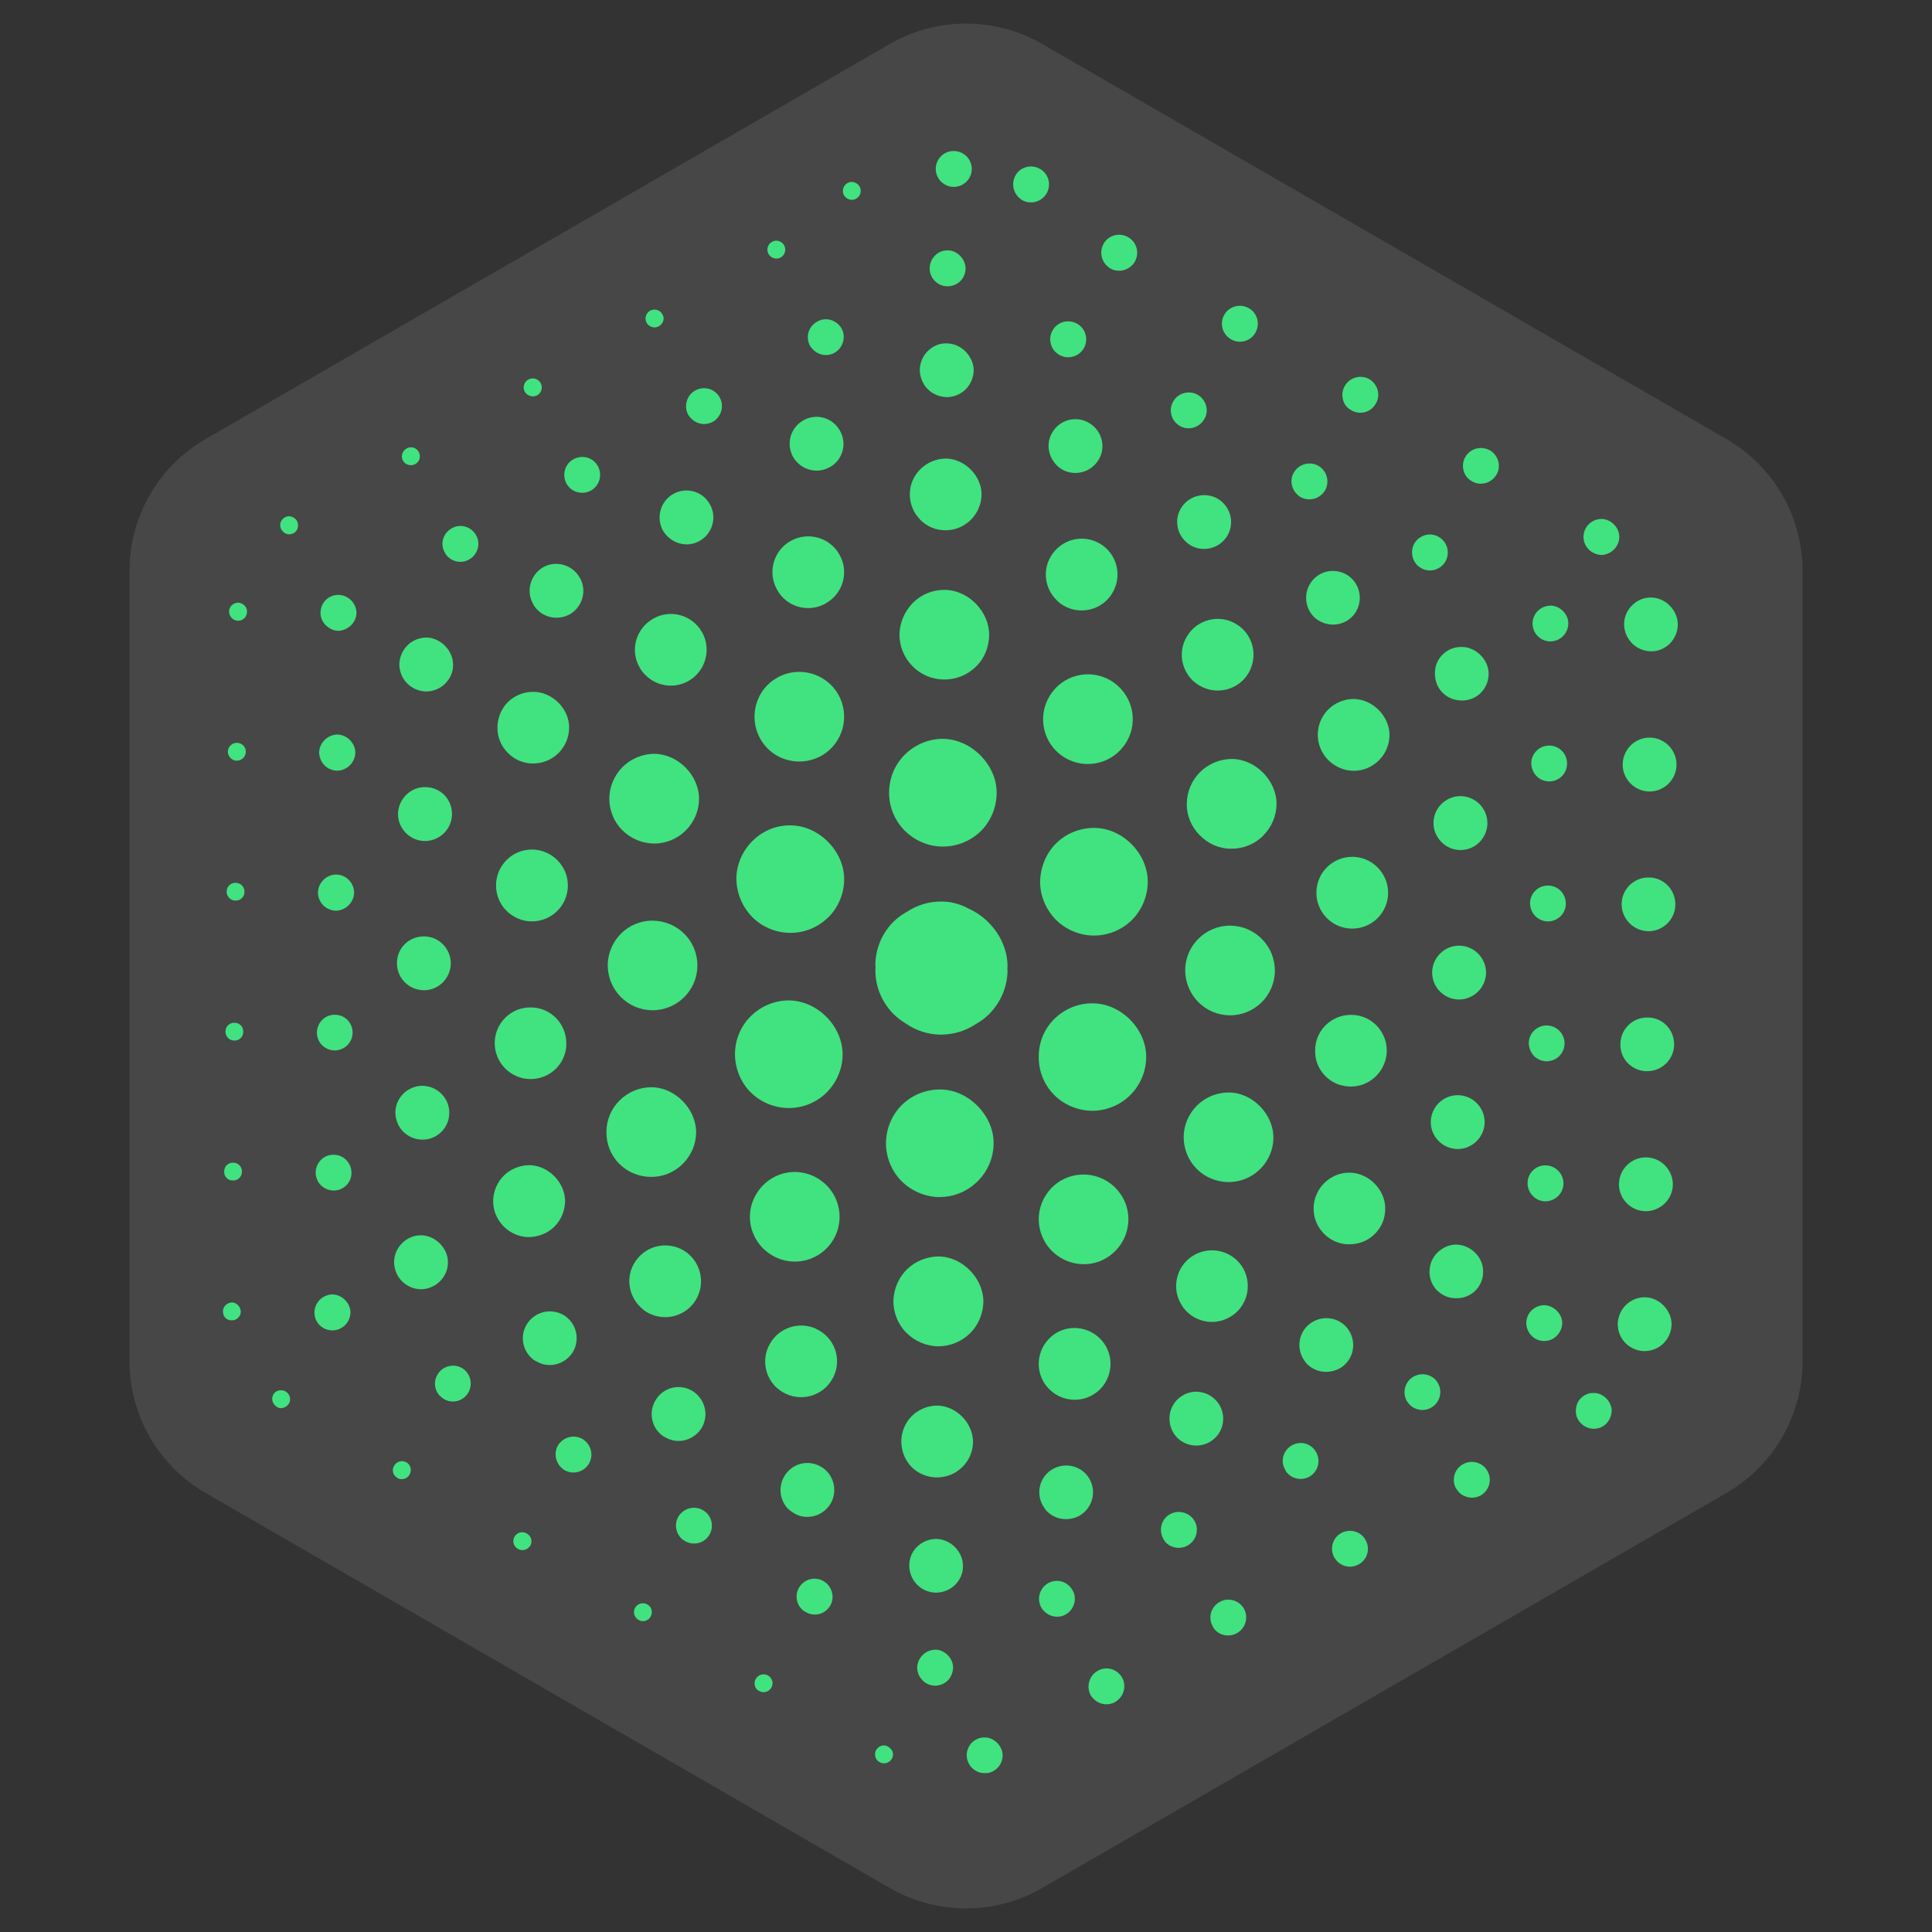 <svg width="38" height="38" viewBox="0 0 38 38" fill="none" xmlns="http://www.w3.org/2000/svg">
<rect x="0" y="0" width="38" height="38" fill="#333333" stroke="none"/>
<path d="M17.5 0.866C18.428 0.33 19.572 0.33 20.5 0.866L33.955 8.634C34.883 9.17 35.455 10.16 35.455 11.232V26.768C35.455 27.84 34.883 28.83 33.955 29.366L20.5 37.134C19.572 37.67 18.428 37.67 17.5 37.134L4.046 29.366C3.117 28.83 2.546 27.84 2.546 26.768V11.232C2.546 10.16 3.117 9.17 4.046 8.634L17.5 0.866Z" fill="white" fill-opacity="0.1"/>
<path d="M32.718 26.423C32.817 26.326 32.876 26.188 32.878 26.05C32.881 25.774 32.635 25.517 32.353 25.516C32.215 25.514 32.076 25.572 31.978 25.669C31.879 25.766 31.823 25.9 31.818 26.041C31.82 26.183 31.873 26.317 31.97 26.416C32.067 26.514 32.204 26.573 32.343 26.575C32.485 26.573 32.62 26.52 32.718 26.423Z" fill="#41E280"/>
<path d="M32.098 12.652C32.195 12.75 32.328 12.807 32.469 12.811C32.608 12.813 32.743 12.758 32.841 12.661C32.94 12.564 32.999 12.427 33.001 12.287C33.002 12.005 32.755 11.752 32.475 11.753C32.333 11.749 32.202 11.806 32.101 11.907C31.999 12.007 31.946 12.137 31.944 12.275C31.944 12.414 32.001 12.552 32.098 12.65V12.652Z" fill="#41E280"/>
<path d="M32.952 17.794C32.955 17.496 32.72 17.258 32.427 17.259C32.135 17.256 31.897 17.492 31.895 17.782C31.895 17.926 31.952 18.058 32.049 18.156C32.146 18.255 32.272 18.311 32.421 18.316C32.711 18.317 32.949 18.084 32.952 17.794Z" fill="#41E280"/>
<path d="M31.995 23.664C32.089 23.76 32.223 23.822 32.367 23.823C32.661 23.823 32.9 23.588 32.903 23.298C32.904 23.009 32.667 22.766 32.377 22.764C32.086 22.761 31.849 22.995 31.842 23.289C31.842 23.435 31.901 23.569 31.995 23.664Z" fill="#41E280"/>
<path d="M32.068 15.408C32.162 15.504 32.295 15.566 32.441 15.568C32.734 15.568 32.972 15.334 32.975 15.042C32.978 14.751 32.74 14.51 32.45 14.508C32.159 14.505 31.922 14.739 31.916 15.033C31.915 15.179 31.971 15.309 32.068 15.408Z" fill="#41E280"/>
<path d="M32.02 20.913C32.114 21.008 32.248 21.07 32.396 21.069C32.686 21.07 32.925 20.838 32.928 20.547C32.931 20.249 32.697 20.011 32.403 20.013C32.111 20.01 31.874 20.243 31.871 20.535C31.867 20.683 31.926 20.819 32.02 20.914V20.913Z" fill="#41E280"/>
<path d="M24.133 6.612C24.155 6.635 24.18 6.653 24.206 6.671C24.376 6.77 24.59 6.718 24.69 6.548C24.789 6.378 24.734 6.16 24.567 6.064C24.398 5.964 24.179 6.021 24.083 6.187C23.998 6.328 24.026 6.503 24.133 6.612Z" fill="#41E280"/>
<path d="M21.834 5.278C22.002 5.375 22.22 5.317 22.319 5.149C22.416 4.982 22.363 4.768 22.193 4.667C22.023 4.567 21.804 4.623 21.709 4.79C21.628 4.935 21.652 5.106 21.763 5.22C21.784 5.243 21.81 5.261 21.834 5.278Z" fill="#41E280"/>
<path d="M20.101 3.934C20.268 4.031 20.487 3.973 20.585 3.805C20.682 3.638 20.629 3.424 20.459 3.324C20.289 3.224 20.071 3.28 19.975 3.447C19.895 3.591 19.919 3.762 20.03 3.876C20.051 3.899 20.077 3.917 20.101 3.934Z" fill="#41E280"/>
<path d="M26.502 8.014C26.523 8.035 26.549 8.053 26.578 8.069C26.748 8.169 26.959 8.113 27.058 7.943C27.161 7.777 27.102 7.562 26.935 7.458C26.768 7.363 26.551 7.419 26.451 7.589C26.37 7.726 26.393 7.905 26.501 8.014H26.502Z" fill="#41E280"/>
<path d="M29.304 8.859C29.139 8.764 28.923 8.815 28.823 8.985C28.741 9.123 28.765 9.301 28.875 9.41C28.896 9.432 28.922 9.451 28.951 9.465C29.113 9.565 29.331 9.507 29.432 9.339C29.532 9.177 29.474 8.958 29.306 8.858L29.304 8.859Z" fill="#41E280"/>
<path d="M31.249 10.808C31.314 10.873 31.401 10.911 31.498 10.916C31.589 10.913 31.675 10.876 31.745 10.808C31.81 10.743 31.848 10.656 31.85 10.562C31.854 10.377 31.681 10.208 31.501 10.207C31.414 10.207 31.319 10.242 31.253 10.307C31.183 10.375 31.147 10.462 31.145 10.556C31.145 10.652 31.18 10.738 31.249 10.808Z" fill="#41E280"/>
<path d="M8.651 25.204C8.75 25.107 8.81 24.977 8.81 24.831C8.816 24.552 8.56 24.298 8.285 24.297C8.147 24.295 8.012 24.349 7.91 24.45C7.809 24.552 7.752 24.684 7.751 24.823C7.754 24.965 7.807 25.1 7.904 25.198C8.001 25.297 8.138 25.356 8.276 25.358C8.414 25.358 8.552 25.302 8.651 25.204Z" fill="#41E280"/>
<path d="M13.079 28.267C13.328 28.419 13.651 28.331 13.803 28.082C13.95 27.828 13.865 27.51 13.616 27.356C13.36 27.206 13.04 27.29 12.892 27.543C12.766 27.752 12.804 28.018 12.967 28.183C12.999 28.217 13.035 28.246 13.079 28.267Z" fill="#41E280"/>
<path d="M10.546 26.774C10.797 26.926 11.12 26.836 11.27 26.589C11.418 26.335 11.331 26.012 11.085 25.865C10.832 25.718 10.504 25.803 10.357 26.055C10.231 26.264 10.273 26.527 10.434 26.691C10.466 26.724 10.502 26.753 10.545 26.776L10.546 26.774Z" fill="#41E280"/>
<path d="M15.5 29.676C15.534 29.709 15.573 29.735 15.613 29.761C15.861 29.913 16.186 29.825 16.337 29.574C16.484 29.322 16.399 28.994 16.15 28.85C15.895 28.698 15.573 28.784 15.426 29.037C15.302 29.246 15.338 29.512 15.5 29.676Z" fill="#41E280"/>
<path d="M18.036 31.166C18.136 31.269 18.269 31.324 18.409 31.325C18.547 31.325 18.685 31.269 18.781 31.177C18.884 31.075 18.943 30.944 18.94 30.803C18.946 30.524 18.697 30.271 18.415 30.269C18.277 30.269 18.142 30.321 18.039 30.422C17.935 30.524 17.884 30.653 17.884 30.791C17.885 30.932 17.938 31.067 18.036 31.166Z" fill="#41E280"/>
<path d="M20.59 29.723C20.755 29.891 21.016 29.929 21.232 29.812C21.484 29.665 21.573 29.347 21.431 29.092C21.288 28.837 20.965 28.75 20.71 28.893C20.453 29.035 20.367 29.359 20.511 29.612C20.537 29.653 20.558 29.69 20.59 29.723Z" fill="#41E280"/>
<path d="M26.349 26.915C26.604 26.771 26.69 26.449 26.547 26.194C26.405 25.939 26.083 25.852 25.826 25.995C25.57 26.138 25.483 26.461 25.626 26.716C25.652 26.757 25.673 26.794 25.705 26.825C25.87 26.994 26.131 27.032 26.347 26.915H26.349Z" fill="#41E280"/>
<path d="M23.07 28.164C23.089 28.203 23.118 28.24 23.149 28.273C23.315 28.442 23.579 28.484 23.791 28.363C24.046 28.22 24.133 27.898 23.99 27.642C23.843 27.39 23.521 27.296 23.269 27.443C23.014 27.586 22.928 27.909 23.07 28.164Z" fill="#41E280"/>
<path d="M28.268 25.382C28.365 25.481 28.5 25.537 28.641 25.534C28.782 25.538 28.917 25.485 29.016 25.388C29.115 25.291 29.174 25.154 29.171 25.013C29.177 24.734 28.936 24.488 28.646 24.479C28.508 24.479 28.377 24.535 28.274 24.636C28.171 24.736 28.119 24.866 28.117 25.004C28.113 25.145 28.166 25.28 28.266 25.384L28.268 25.382Z" fill="#41E280"/>
<path d="M28.32 19.5C28.414 19.595 28.547 19.658 28.693 19.659C28.983 19.661 29.226 19.424 29.229 19.134C29.23 18.844 28.994 18.603 28.704 18.6C28.412 18.597 28.174 18.832 28.168 19.125C28.168 19.269 28.227 19.406 28.32 19.5Z" fill="#41E280"/>
<path d="M28.294 22.441C28.388 22.536 28.518 22.596 28.666 22.6C28.956 22.602 29.198 22.365 29.201 22.075C29.204 21.784 28.966 21.542 28.676 21.541C28.385 21.538 28.147 21.771 28.141 22.066C28.141 22.212 28.197 22.342 28.294 22.441Z" fill="#41E280"/>
<path d="M29.255 16.193C29.258 15.903 29.024 15.665 28.73 15.658C28.435 15.658 28.197 15.894 28.195 16.184C28.194 16.329 28.255 16.464 28.349 16.56C28.443 16.656 28.576 16.718 28.722 16.719C29.012 16.722 29.25 16.489 29.256 16.194L29.255 16.193Z" fill="#41E280"/>
<path d="M29.121 13.632C29.223 13.532 29.279 13.398 29.28 13.253C29.28 12.973 29.027 12.725 28.755 12.725C28.614 12.72 28.479 12.773 28.376 12.873C28.273 12.973 28.221 13.104 28.223 13.247C28.223 13.385 28.271 13.523 28.373 13.624C28.475 13.726 28.607 13.776 28.745 13.778C28.887 13.782 29.026 13.726 29.121 13.632Z" fill="#41E280"/>
<path d="M23.413 10.724C23.666 10.872 23.994 10.787 24.142 10.535C24.289 10.283 24.204 9.962 23.955 9.811C23.703 9.664 23.375 9.747 23.226 10C23.102 10.21 23.141 10.471 23.308 10.639C23.342 10.673 23.373 10.699 23.413 10.724Z" fill="#41E280"/>
<path d="M20.777 9.146C20.806 9.175 20.842 9.205 20.882 9.23C21.134 9.378 21.462 9.293 21.61 9.04C21.761 8.791 21.672 8.466 21.421 8.319C21.172 8.169 20.844 8.252 20.697 8.506C20.572 8.715 20.613 8.976 20.779 9.146H20.777Z" fill="#41E280"/>
<path d="M25.841 12.131C25.87 12.16 25.906 12.19 25.949 12.212C26.202 12.359 26.526 12.278 26.673 12.027C26.82 11.773 26.736 11.453 26.488 11.303C26.234 11.155 25.911 11.236 25.764 11.488C25.639 11.697 25.676 11.963 25.841 12.131Z" fill="#41E280"/>
<path d="M18.617 7.812C18.756 7.812 18.894 7.756 18.992 7.659C19.091 7.561 19.147 7.428 19.152 7.285C19.147 7.003 18.906 6.757 18.622 6.754C18.479 6.749 18.349 6.806 18.25 6.903C18.151 7 18.092 7.138 18.091 7.276C18.094 7.417 18.147 7.552 18.244 7.651C18.341 7.75 18.475 7.806 18.616 7.81L18.617 7.812Z" fill="#41E280"/>
<path d="M13.125 10.545C13.29 10.714 13.551 10.761 13.762 10.638C14.017 10.494 14.107 10.169 13.961 9.917C13.819 9.661 13.5 9.573 13.243 9.715C12.988 9.858 12.899 10.184 13.041 10.439C13.063 10.476 13.091 10.512 13.123 10.545H13.125Z" fill="#41E280"/>
<path d="M11.205 12.084C11.457 11.939 11.551 11.615 11.404 11.363C11.259 11.108 10.938 11.014 10.683 11.157C10.431 11.304 10.341 11.629 10.487 11.881C10.505 11.92 10.533 11.958 10.566 11.99C10.731 12.159 10.989 12.201 11.205 12.083V12.084Z" fill="#41E280"/>
<path d="M16.32 9.19C16.577 9.047 16.667 8.721 16.519 8.469C16.377 8.214 16.058 8.123 15.803 8.266C15.543 8.413 15.457 8.735 15.6 8.99C15.624 9.031 15.653 9.067 15.682 9.096C15.847 9.264 16.108 9.31 16.319 9.188L16.32 9.19Z" fill="#41E280"/>
<path d="M8.754 13.447C8.855 13.35 8.914 13.213 8.911 13.078C8.917 12.799 8.665 12.543 8.389 12.54C8.251 12.54 8.113 12.594 8.014 12.693C7.915 12.792 7.859 12.924 7.854 13.065C7.856 13.207 7.909 13.341 8.008 13.441C8.106 13.541 8.238 13.596 8.381 13.601C8.522 13.599 8.657 13.544 8.756 13.447H8.754Z" fill="#41E280"/>
<path d="M8.364 15.481C8.074 15.479 7.836 15.713 7.828 16.006C7.828 16.151 7.883 16.282 7.981 16.382C8.08 16.482 8.209 16.54 8.355 16.542C8.649 16.542 8.887 16.306 8.89 16.017C8.894 15.719 8.66 15.481 8.365 15.482L8.364 15.481Z" fill="#41E280"/>
<path d="M8.342 18.418C8.044 18.415 7.806 18.648 7.808 18.943C7.806 19.088 7.862 19.219 7.959 19.317C8.057 19.416 8.183 19.472 8.333 19.477C8.623 19.48 8.861 19.246 8.867 18.952C8.867 18.657 8.632 18.419 8.342 18.418Z" fill="#41E280"/>
<path d="M8.837 21.89C8.839 21.6 8.605 21.362 8.312 21.356C8.018 21.356 7.779 21.591 7.776 21.881C7.779 22.03 7.836 22.162 7.928 22.256C8.021 22.35 8.156 22.414 8.301 22.415C8.596 22.421 8.837 22.183 8.837 21.89Z" fill="#41E280"/>
<path d="M10.904 24.127C11.036 23.996 11.11 23.816 11.115 23.631C11.115 23.257 10.787 22.923 10.414 22.917C10.228 22.919 10.046 22.99 9.914 23.119C9.782 23.248 9.702 23.429 9.7 23.619C9.697 23.808 9.773 23.986 9.902 24.118C10.031 24.25 10.212 24.332 10.401 24.332C10.587 24.33 10.769 24.259 10.904 24.127Z" fill="#41E280"/>
<path d="M12.724 25.81C13.061 26.005 13.494 25.897 13.692 25.558C13.888 25.221 13.776 24.793 13.444 24.593C13.107 24.397 12.674 24.505 12.475 24.845C12.308 25.124 12.364 25.472 12.58 25.692C12.624 25.736 12.669 25.777 12.724 25.81Z" fill="#41E280"/>
<path d="M16.364 27.135C16.567 26.798 16.451 26.365 16.115 26.17C15.783 25.971 15.346 26.083 15.15 26.419C14.98 26.701 15.035 27.05 15.25 27.27C15.294 27.314 15.344 27.35 15.399 27.384C15.734 27.58 16.168 27.47 16.363 27.135H16.364Z" fill="#41E280"/>
<path d="M17.928 28.852C18.057 28.984 18.239 29.058 18.428 29.059C18.616 29.059 18.79 28.99 18.927 28.856C19.064 28.723 19.137 28.542 19.138 28.361C19.138 27.988 18.81 27.654 18.437 27.646C18.255 27.645 18.07 27.719 17.938 27.848C17.805 27.977 17.731 28.16 17.727 28.345C17.728 28.537 17.796 28.716 17.928 28.852Z" fill="#41E280"/>
<path d="M21.486 27.439C21.824 27.25 21.941 26.818 21.753 26.48C21.556 26.14 21.129 26.02 20.789 26.209C20.449 26.407 20.329 26.835 20.524 27.178C20.551 27.229 20.592 27.276 20.634 27.32C20.855 27.543 21.199 27.601 21.488 27.44L21.486 27.439Z" fill="#41E280"/>
<path d="M23.226 25.641C23.255 25.701 23.295 25.748 23.337 25.792C23.553 26.01 23.9 26.072 24.186 25.907C24.524 25.719 24.641 25.288 24.453 24.948C24.26 24.612 23.832 24.493 23.492 24.682C23.152 24.872 23.032 25.306 23.225 25.641H23.226Z" fill="#41E280"/>
<path d="M26.534 24.473C26.723 24.475 26.901 24.408 27.037 24.274C27.174 24.141 27.248 23.96 27.245 23.775C27.253 23.402 26.915 23.065 26.547 23.065C26.362 23.06 26.18 23.138 26.048 23.268C25.916 23.399 25.838 23.576 25.837 23.765C25.835 23.953 25.907 24.129 26.039 24.264C26.171 24.399 26.345 24.473 26.535 24.475L26.534 24.473Z" fill="#41E280"/>
<path d="M27.276 20.671C27.279 20.28 26.966 19.961 26.578 19.961C26.185 19.958 25.867 20.271 25.867 20.659C25.861 20.852 25.937 21.031 26.066 21.163C26.195 21.295 26.368 21.369 26.566 21.371C26.95 21.375 27.268 21.061 27.276 20.673V20.671Z" fill="#41E280"/>
<path d="M26.605 16.853C26.213 16.848 25.895 17.162 25.892 17.554C25.89 17.75 25.968 17.924 26.093 18.053C26.219 18.182 26.394 18.263 26.59 18.264C26.981 18.269 27.3 17.955 27.303 17.563C27.303 17.175 26.99 16.856 26.605 16.853Z" fill="#41E280"/>
<path d="M27.119 14.957C27.252 14.828 27.329 14.643 27.33 14.463C27.333 14.091 27.003 13.754 26.629 13.748C26.447 13.746 26.262 13.82 26.13 13.95C25.998 14.079 25.921 14.256 25.919 14.446C25.918 14.636 25.992 14.813 26.121 14.945C26.25 15.077 26.43 15.158 26.62 15.161C26.808 15.162 26.983 15.091 27.119 14.957Z" fill="#41E280"/>
<path d="M23.445 13.371C23.488 13.415 23.54 13.452 23.593 13.485C23.93 13.681 24.362 13.572 24.558 13.236C24.754 12.899 24.645 12.467 24.309 12.271C23.977 12.072 23.54 12.184 23.344 12.52C23.174 12.802 23.23 13.151 23.445 13.37V13.371Z" fill="#41E280"/>
<path d="M20.916 11.91C21.253 12.105 21.685 11.996 21.881 11.661C22.08 11.321 21.969 10.891 21.635 10.693C21.297 10.494 20.867 10.606 20.667 10.946C20.502 11.224 20.553 11.57 20.772 11.793C20.814 11.837 20.861 11.878 20.916 11.91Z" fill="#41E280"/>
<path d="M18.095 10.219C18.228 10.354 18.401 10.429 18.591 10.43C18.781 10.432 18.958 10.357 19.09 10.229C19.223 10.1 19.304 9.917 19.306 9.729C19.309 9.359 18.975 9.025 18.608 9.019C18.423 9.02 18.241 9.092 18.105 9.225C17.97 9.359 17.896 9.532 17.895 9.72C17.895 9.91 17.967 10.087 18.098 10.219H18.095Z" fill="#41E280"/>
<path d="M16.243 11.866C16.583 11.676 16.706 11.245 16.51 10.907C16.32 10.567 15.889 10.451 15.551 10.64C15.212 10.829 15.091 11.264 15.285 11.6C15.317 11.655 15.352 11.707 15.396 11.751C15.611 11.971 15.96 12.031 16.244 11.867L16.243 11.866Z" fill="#41E280"/>
<path d="M13.808 12.435C13.615 12.092 13.183 11.975 12.849 12.168C12.509 12.358 12.386 12.789 12.579 13.124C12.607 13.182 12.647 13.23 12.691 13.274C12.909 13.497 13.254 13.555 13.542 13.394C13.878 13.201 13.999 12.773 13.809 12.435H13.808Z" fill="#41E280"/>
<path d="M10.983 14.815C11.115 14.684 11.193 14.501 11.194 14.318C11.202 13.945 10.863 13.608 10.496 13.608C10.311 13.604 10.126 13.676 9.992 13.807C9.859 13.937 9.787 14.117 9.784 14.306C9.781 14.496 9.854 14.671 9.986 14.806C10.118 14.941 10.293 15.017 10.482 15.017C10.671 15.018 10.85 14.944 10.982 14.815H10.983Z" fill="#41E280"/>
<path d="M11.169 17.419C11.172 17.035 10.859 16.716 10.471 16.709C10.078 16.706 9.76 17.018 9.756 17.411C9.756 17.607 9.832 17.783 9.959 17.911C10.087 18.038 10.263 18.123 10.456 18.122C10.849 18.125 11.166 17.812 11.17 17.419H11.169Z" fill="#41E280"/>
<path d="M11.139 20.527C11.142 20.134 10.829 19.815 10.441 19.815C10.052 19.808 9.733 20.122 9.73 20.514C9.73 20.709 9.808 20.885 9.934 21.013C10.06 21.14 10.234 21.222 10.43 21.224C10.822 21.228 11.14 20.914 11.14 20.526L11.139 20.527Z" fill="#41E280"/>
<path d="M13.425 22.896C13.593 22.731 13.69 22.508 13.692 22.274C13.692 21.807 13.276 21.388 12.818 21.385C12.585 21.383 12.359 21.474 12.191 21.64C12.022 21.805 11.93 22.027 11.927 22.259C11.925 22.499 12.013 22.72 12.176 22.886C12.338 23.051 12.563 23.147 12.801 23.148C13.035 23.151 13.256 23.062 13.425 22.896Z" fill="#41E280"/>
<path d="M15.003 24.549C15.058 24.603 15.119 24.652 15.187 24.691C15.601 24.939 16.145 24.802 16.392 24.379C16.639 23.963 16.498 23.418 16.079 23.175C15.661 22.925 15.122 23.064 14.874 23.488C14.663 23.838 14.73 24.271 15.003 24.549Z" fill="#41E280"/>
<path d="M17.829 26.214C17.994 26.382 18.216 26.475 18.451 26.481C18.686 26.479 18.909 26.391 19.078 26.226C19.246 26.06 19.336 25.836 19.342 25.607C19.345 25.142 18.927 24.717 18.463 24.713C18.234 24.714 18.005 24.804 17.839 24.966C17.674 25.128 17.578 25.352 17.572 25.588C17.572 25.825 17.662 26.047 17.827 26.215L17.829 26.214Z" fill="#41E280"/>
<path d="M20.543 24.412C20.583 24.482 20.633 24.547 20.684 24.599C20.958 24.877 21.393 24.954 21.747 24.751C22.167 24.511 22.321 23.972 22.081 23.552C21.841 23.124 21.301 22.978 20.879 23.213C20.455 23.456 20.305 23.993 20.545 24.412H20.543Z" fill="#41E280"/>
<path d="M24.782 22.998C24.951 22.832 25.046 22.608 25.046 22.378C25.049 21.914 24.632 21.489 24.172 21.488C23.94 21.486 23.714 21.577 23.548 21.739C23.383 21.902 23.284 22.122 23.281 22.362C23.281 22.599 23.372 22.82 23.533 22.985C23.694 23.151 23.919 23.247 24.159 23.25C24.391 23.251 24.614 23.163 24.781 22.998H24.782Z" fill="#41E280"/>
<path d="M23.567 19.707C23.724 19.868 23.946 19.968 24.186 19.97C24.673 19.974 25.072 19.581 25.075 19.096C25.078 18.61 24.691 18.214 24.201 18.206C23.714 18.202 23.315 18.595 23.311 19.081C23.311 19.323 23.409 19.547 23.567 19.707Z" fill="#41E280"/>
<path d="M24.841 16.44C25.009 16.274 25.105 16.051 25.108 15.818C25.113 15.353 24.692 14.931 24.234 14.928C24.002 14.927 23.776 15.018 23.607 15.183C23.439 15.349 23.346 15.57 23.343 15.803C23.337 16.038 23.43 16.258 23.595 16.426C23.76 16.595 23.98 16.695 24.217 16.693C24.449 16.695 24.672 16.607 24.841 16.442V16.44Z" fill="#41E280"/>
<path d="M20.767 14.763C20.82 14.818 20.882 14.866 20.95 14.906C21.372 15.153 21.911 15.012 22.158 14.59C22.406 14.174 22.265 13.635 21.846 13.385C21.424 13.137 20.883 13.279 20.64 13.698C20.431 14.048 20.496 14.488 20.767 14.763Z" fill="#41E280"/>
<path d="M17.945 13.101C18.11 13.27 18.33 13.362 18.564 13.365C18.804 13.367 19.025 13.279 19.195 13.113C19.365 12.948 19.453 12.723 19.455 12.491C19.459 12.027 19.045 11.605 18.581 11.602C18.349 11.599 18.122 11.691 17.959 11.854C17.795 12.016 17.698 12.241 17.691 12.476C17.691 12.713 17.781 12.934 17.948 13.103L17.945 13.101Z" fill="#41E280"/>
<path d="M14.952 14.529C14.992 14.599 15.039 14.661 15.092 14.716C15.365 14.995 15.8 15.063 16.159 14.863C16.579 14.623 16.728 14.088 16.489 13.661C16.25 13.241 15.709 13.087 15.286 13.33C14.863 13.566 14.717 14.106 14.952 14.529Z" fill="#41E280"/>
<path d="M12.236 16.325C12.402 16.493 12.623 16.586 12.859 16.592C13.091 16.593 13.314 16.505 13.482 16.34C13.651 16.174 13.748 15.95 13.749 15.717C13.752 15.253 13.34 14.833 12.875 14.827C12.643 14.825 12.412 14.921 12.248 15.083C12.085 15.246 11.987 15.47 11.984 15.702C11.984 15.935 12.071 16.158 12.236 16.326V16.325Z" fill="#41E280"/>
<path d="M12.208 19.607C12.366 19.768 12.586 19.868 12.827 19.871C13.318 19.871 13.712 19.483 13.717 18.997C13.721 18.51 13.333 18.115 12.842 18.108C12.355 18.103 11.961 18.492 11.953 18.982C11.953 19.225 12.05 19.448 12.21 19.609L12.208 19.607Z" fill="#41E280"/>
<path d="M14.76 21.479C14.954 21.676 15.226 21.791 15.508 21.794C15.784 21.796 16.057 21.687 16.255 21.492C16.452 21.298 16.572 21.023 16.573 20.747C16.578 20.189 16.084 19.686 15.523 19.677C15.247 19.674 14.974 19.785 14.772 19.982C14.57 20.18 14.459 20.448 14.456 20.724C14.455 21.007 14.564 21.28 14.758 21.479H14.76Z" fill="#41E280"/>
<path d="M18.473 23.544C18.757 23.547 19.025 23.434 19.224 23.239C19.423 23.045 19.54 22.778 19.543 22.494C19.552 21.946 19.051 21.43 18.496 21.429C18.212 21.426 17.939 21.537 17.741 21.731C17.544 21.925 17.429 22.197 17.426 22.48C17.424 22.757 17.534 23.03 17.728 23.227C17.922 23.424 18.194 23.54 18.473 23.546V23.544Z" fill="#41E280"/>
<path d="M22.225 21.545C22.427 21.347 22.541 21.076 22.544 20.8C22.553 20.245 22.052 19.736 21.496 19.735C21.217 19.729 20.944 19.84 20.742 20.037C20.54 20.234 20.429 20.501 20.431 20.782C20.425 21.061 20.536 21.334 20.73 21.532C20.924 21.729 21.196 21.844 21.478 21.848C21.754 21.849 22.027 21.74 22.225 21.545Z" fill="#41E280"/>
<path d="M20.763 18.085C20.957 18.282 21.229 18.398 21.505 18.401C21.789 18.404 22.062 18.293 22.259 18.099C22.457 17.905 22.572 17.633 22.575 17.349C22.58 16.797 22.087 16.288 21.528 16.284C21.244 16.282 20.971 16.392 20.774 16.586C20.576 16.78 20.466 17.055 20.458 17.334C20.455 17.61 20.566 17.883 20.763 18.085Z" fill="#41E280"/>
<path d="M19.287 16.352C19.489 16.153 19.6 15.88 19.603 15.602C19.608 15.044 19.108 14.541 18.553 14.532C18.277 14.529 18.003 14.64 17.802 14.838C17.6 15.035 17.489 15.302 17.487 15.586C17.484 15.862 17.595 16.135 17.789 16.332C17.984 16.53 18.258 16.65 18.535 16.651C18.818 16.654 19.091 16.543 19.289 16.349L19.287 16.352Z" fill="#41E280"/>
<path d="M16.289 18.046C16.486 17.852 16.602 17.58 16.603 17.304C16.612 16.748 16.108 16.235 15.551 16.234C15.272 16.228 15.002 16.341 14.805 16.536C14.607 16.73 14.484 17.002 14.484 17.281C14.486 17.56 14.597 17.833 14.791 18.032C14.985 18.231 15.257 18.345 15.533 18.348C15.812 18.354 16.085 18.243 16.287 18.046H16.289Z" fill="#41E280"/>
<path d="M17.218 18.991C17.218 19.005 17.221 19.019 17.221 19.031C17.221 19.041 17.218 19.052 17.218 19.063C17.211 19.393 17.34 19.706 17.57 19.941C17.646 20.017 17.73 20.079 17.818 20.133C18.02 20.272 18.255 20.348 18.502 20.35C18.753 20.35 18.989 20.278 19.193 20.143C19.281 20.092 19.367 20.032 19.443 19.958C19.678 19.727 19.815 19.413 19.817 19.087C19.817 19.075 19.814 19.063 19.812 19.052C19.812 19.038 19.817 19.026 19.817 19.014C19.821 18.528 19.495 18.072 19.056 17.873C18.894 17.786 18.715 17.733 18.528 17.732C18.282 17.727 18.038 17.8 17.831 17.938C17.743 17.988 17.658 18.047 17.584 18.119C17.349 18.349 17.217 18.66 17.217 18.99L17.218 18.991Z" fill="#41E280"/>
<path d="M6.534 26.168C6.628 26.168 6.719 26.13 6.786 26.065C6.852 26 6.889 25.913 6.893 25.815C6.892 25.629 6.729 25.464 6.537 25.459C6.446 25.462 6.358 25.499 6.292 25.563C6.223 25.631 6.186 25.718 6.185 25.813C6.183 25.907 6.22 25.995 6.283 26.061C6.347 26.126 6.434 26.164 6.534 26.168Z" fill="#41E280"/>
<path d="M13.47 30.309C13.64 30.409 13.854 30.356 13.954 30.186C14.053 30.016 13.994 29.8 13.829 29.705C13.659 29.605 13.448 29.662 13.344 29.828C13.262 29.966 13.287 30.143 13.399 30.257C13.417 30.275 13.441 30.294 13.47 30.309Z" fill="#41E280"/>
<path d="M16.329 31.583C16.425 31.418 16.368 31.199 16.198 31.099C16.033 31.003 15.818 31.055 15.717 31.225C15.634 31.365 15.66 31.541 15.769 31.65C15.79 31.673 15.816 31.691 15.845 31.705C16.01 31.808 16.229 31.752 16.329 31.582V31.583Z" fill="#41E280"/>
<path d="M11.102 28.915C11.267 29.011 11.483 28.958 11.583 28.789C11.683 28.619 11.625 28.408 11.46 28.305C11.29 28.205 11.075 28.265 10.973 28.431C10.895 28.572 10.92 28.742 11.03 28.856C11.052 28.877 11.073 28.9 11.102 28.915Z" fill="#41E280"/>
<path d="M8.657 27.458C8.679 27.481 8.704 27.499 8.73 27.517C8.9 27.618 9.114 27.558 9.21 27.392C9.308 27.221 9.254 27.011 9.087 26.907C8.92 26.812 8.703 26.868 8.606 27.035C8.521 27.174 8.545 27.346 8.656 27.46L8.657 27.458Z" fill="#41E280"/>
<path d="M18.142 33.048C18.207 33.115 18.297 33.154 18.391 33.156C18.482 33.153 18.573 33.121 18.639 33.056C18.704 32.99 18.742 32.896 18.746 32.805C18.751 32.62 18.579 32.444 18.394 32.447C18.303 32.45 18.215 32.485 18.147 32.553C18.078 32.621 18.044 32.705 18.039 32.796C18.042 32.893 18.077 32.981 18.142 33.046V33.048Z" fill="#41E280"/>
<path d="M22.88 30.266C22.894 30.295 22.912 30.321 22.933 30.342C23.041 30.451 23.219 30.478 23.358 30.399C23.53 30.302 23.591 30.085 23.497 29.917C23.398 29.748 23.179 29.689 23.012 29.782C22.841 29.879 22.785 30.093 22.88 30.264V30.266Z" fill="#41E280"/>
<path d="M20.96 31.755C21.131 31.658 21.192 31.441 21.095 31.277C20.998 31.105 20.785 31.042 20.614 31.139C20.447 31.239 20.386 31.448 20.482 31.62C20.497 31.649 20.518 31.672 20.54 31.693C20.647 31.802 20.822 31.834 20.96 31.755Z" fill="#41E280"/>
<path d="M28.15 27.686C28.321 27.59 28.377 27.376 28.285 27.208C28.188 27.036 27.974 26.98 27.804 27.076C27.635 27.168 27.576 27.387 27.669 27.554C27.687 27.58 27.704 27.605 27.726 27.628C27.834 27.738 28.009 27.768 28.151 27.686H28.15Z" fill="#41E280"/>
<path d="M25.277 28.909C25.288 28.935 25.306 28.961 25.328 28.982C25.44 29.096 25.61 29.122 25.756 29.044C25.924 28.944 25.983 28.733 25.887 28.563C25.792 28.392 25.581 28.331 25.41 28.428C25.238 28.525 25.177 28.742 25.279 28.909H25.277Z" fill="#41E280"/>
<path d="M30.124 26.273C30.189 26.338 30.274 26.376 30.37 26.376C30.466 26.376 30.552 26.341 30.617 26.276C30.683 26.211 30.724 26.121 30.728 26.03C30.73 25.848 30.567 25.677 30.376 25.671C30.282 25.671 30.191 25.709 30.124 25.774C30.058 25.839 30.021 25.925 30.02 26.027C30.023 26.12 30.059 26.206 30.123 26.271L30.124 26.273Z" fill="#41E280"/>
<path d="M30.798 17.773C30.798 17.577 30.645 17.419 30.449 17.418C30.253 17.416 30.095 17.571 30.094 17.767C30.097 17.865 30.133 17.952 30.197 18.018C30.258 18.081 30.349 18.122 30.443 18.123C30.639 18.123 30.796 17.97 30.798 17.774V17.773Z" fill="#41E280"/>
<path d="M30.424 20.169C30.229 20.169 30.071 20.322 30.069 20.518C30.072 20.616 30.109 20.703 30.172 20.77C30.233 20.832 30.323 20.873 30.418 20.874C30.614 20.874 30.77 20.721 30.773 20.525C30.773 20.33 30.62 20.172 30.424 20.17V20.169Z" fill="#41E280"/>
<path d="M30.822 15.019C30.824 14.824 30.669 14.666 30.473 14.664C30.277 14.664 30.12 14.818 30.118 15.013C30.121 15.112 30.158 15.198 30.221 15.265C30.282 15.328 30.373 15.368 30.467 15.37C30.663 15.371 30.821 15.217 30.822 15.021V15.019Z" fill="#41E280"/>
<path d="M30.4 22.921C30.204 22.919 30.046 23.074 30.045 23.27C30.045 23.371 30.084 23.455 30.148 23.522C30.212 23.588 30.297 23.628 30.397 23.629C30.59 23.626 30.748 23.472 30.752 23.28C30.752 23.085 30.596 22.924 30.4 22.921Z" fill="#41E280"/>
<path d="M30.246 12.512C30.311 12.578 30.398 12.616 30.499 12.616C30.59 12.613 30.677 12.578 30.742 12.512C30.807 12.447 30.845 12.361 30.847 12.267C30.851 12.082 30.686 11.913 30.498 11.912C30.404 11.912 30.313 11.951 30.25 12.012C30.185 12.077 30.144 12.166 30.143 12.261C30.143 12.355 30.177 12.443 30.246 12.512Z" fill="#41E280"/>
<path d="M27.948 11.171C28.11 11.271 28.329 11.214 28.429 11.045C28.525 10.879 28.472 10.664 28.303 10.563C28.136 10.46 27.922 10.521 27.819 10.686C27.739 10.831 27.766 11.005 27.874 11.116C27.895 11.137 27.921 11.157 27.95 11.171H27.948Z" fill="#41E280"/>
<path d="M23.128 8.317C23.15 8.34 23.176 8.358 23.201 8.376C23.371 8.475 23.585 8.416 23.686 8.246C23.786 8.083 23.728 7.866 23.559 7.766C23.394 7.671 23.176 7.725 23.078 7.892C22.993 8.033 23.021 8.208 23.128 8.317Z" fill="#41E280"/>
<path d="M25.504 9.715C25.525 9.736 25.546 9.759 25.575 9.774C25.74 9.87 25.956 9.817 26.059 9.651C26.159 9.481 26.102 9.263 25.933 9.163C25.768 9.067 25.549 9.123 25.449 9.293C25.367 9.431 25.394 9.604 25.504 9.715Z" fill="#41E280"/>
<path d="M20.756 6.92C20.778 6.941 20.803 6.959 20.829 6.977C20.999 7.078 21.216 7.021 21.317 6.851C21.412 6.686 21.36 6.47 21.191 6.37C21.02 6.272 20.806 6.323 20.706 6.493C20.621 6.634 20.649 6.81 20.756 6.92Z" fill="#41E280"/>
<path d="M18.506 3.569C18.527 3.59 18.552 3.608 18.578 3.626C18.748 3.727 18.965 3.67 19.066 3.5C19.161 3.335 19.11 3.12 18.939 3.019C18.77 2.921 18.556 2.972 18.455 3.142C18.37 3.283 18.398 3.459 18.506 3.569Z" fill="#41E280"/>
<path d="M18.387 5.526C18.452 5.592 18.538 5.63 18.632 5.631C18.726 5.631 18.822 5.596 18.887 5.531C18.953 5.466 18.991 5.372 18.992 5.285C18.992 5.095 18.825 4.924 18.646 4.925C18.547 4.921 18.456 4.96 18.391 5.026C18.326 5.091 18.288 5.177 18.286 5.271C18.283 5.362 18.318 5.457 18.387 5.526Z" fill="#41E280"/>
<path d="M14.023 8.295C14.187 8.198 14.251 7.984 14.154 7.814C14.056 7.642 13.842 7.586 13.672 7.682C13.506 7.774 13.445 7.993 13.537 8.16C13.556 8.185 13.572 8.21 13.595 8.232C13.707 8.346 13.877 8.374 14.023 8.295Z" fill="#41E280"/>
<path d="M15.935 6.804C15.95 6.833 15.971 6.856 15.993 6.877C16.1 6.988 16.275 7.018 16.413 6.939C16.584 6.844 16.645 6.625 16.551 6.458C16.451 6.29 16.237 6.227 16.07 6.328C15.899 6.423 15.838 6.634 15.935 6.806V6.804Z" fill="#41E280"/>
<path d="M8.75 10.869C8.763 10.899 8.782 10.924 8.8 10.942C8.912 11.056 9.087 11.086 9.228 11.004C9.399 10.907 9.46 10.69 9.363 10.526C9.267 10.354 9.049 10.294 8.885 10.391C8.713 10.488 8.65 10.7 8.75 10.869Z" fill="#41E280"/>
<path d="M11.144 9.516C11.158 9.539 11.176 9.565 11.197 9.586C11.308 9.7 11.48 9.726 11.626 9.648C11.794 9.548 11.853 9.339 11.758 9.166C11.662 8.994 11.448 8.938 11.276 9.035C11.108 9.128 11.049 9.346 11.144 9.516Z" fill="#41E280"/>
<path d="M6.408 12.297C6.474 12.364 6.557 12.403 6.654 12.408C6.745 12.405 6.836 12.365 6.902 12.301C6.967 12.238 7.009 12.153 7.012 12.056C7.011 11.87 6.856 11.705 6.656 11.7C6.562 11.7 6.474 11.735 6.408 11.801C6.343 11.866 6.305 11.952 6.304 12.054C6.304 12.148 6.342 12.232 6.407 12.298L6.408 12.297Z" fill="#41E280"/>
<path d="M6.356 17.805C6.421 17.87 6.508 17.908 6.605 17.913C6.798 17.909 6.959 17.752 6.965 17.56C6.965 17.365 6.808 17.204 6.613 17.201C6.42 17.202 6.259 17.36 6.253 17.553C6.256 17.651 6.292 17.738 6.356 17.805Z" fill="#41E280"/>
<path d="M6.935 20.312C6.939 20.119 6.781 19.958 6.589 19.959C6.396 19.953 6.235 20.113 6.233 20.309C6.233 20.403 6.271 20.494 6.334 20.556C6.399 20.621 6.485 20.659 6.579 20.661C6.775 20.662 6.936 20.504 6.935 20.312Z" fill="#41E280"/>
<path d="M6.637 14.447C6.444 14.45 6.283 14.608 6.277 14.799C6.28 14.898 6.317 14.984 6.381 15.051C6.444 15.118 6.532 15.154 6.629 15.159C6.822 15.157 6.983 15 6.989 14.807C6.988 14.614 6.828 14.453 6.636 14.447H6.637Z" fill="#41E280"/>
<path d="M6.913 23.068C6.913 22.872 6.757 22.711 6.564 22.713C6.371 22.707 6.21 22.866 6.209 23.062C6.209 23.156 6.247 23.247 6.308 23.309C6.373 23.374 6.459 23.412 6.558 23.417C6.754 23.418 6.915 23.261 6.913 23.068Z" fill="#41E280"/>
<path d="M4.565 25.617C4.523 25.617 4.474 25.635 4.438 25.67C4.401 25.705 4.383 25.754 4.386 25.793C4.386 25.843 4.4 25.887 4.433 25.921C4.466 25.954 4.514 25.972 4.559 25.969C4.606 25.972 4.65 25.951 4.684 25.919C4.717 25.887 4.738 25.843 4.735 25.796C4.735 25.701 4.646 25.617 4.565 25.617Z" fill="#41E280"/>
<path d="M4.808 17.541C4.812 17.443 4.733 17.363 4.635 17.364C4.536 17.36 4.456 17.44 4.459 17.538C4.454 17.584 4.477 17.628 4.509 17.662C4.541 17.695 4.58 17.713 4.632 17.713C4.729 17.718 4.811 17.639 4.808 17.541Z" fill="#41E280"/>
<path d="M4.435 20.29C4.432 20.337 4.453 20.381 4.485 20.415C4.517 20.448 4.558 20.466 4.608 20.466C4.707 20.471 4.787 20.391 4.784 20.293C4.788 20.195 4.71 20.114 4.611 20.117C4.514 20.113 4.433 20.192 4.435 20.29Z" fill="#41E280"/>
<path d="M4.657 14.962C4.752 14.962 4.834 14.883 4.834 14.789C4.838 14.69 4.759 14.61 4.657 14.61C4.563 14.61 4.483 14.689 4.481 14.783C4.481 14.835 4.503 14.877 4.535 14.91C4.563 14.939 4.606 14.962 4.657 14.962Z" fill="#41E280"/>
<path d="M4.583 23.218C4.68 23.223 4.76 23.143 4.759 23.045C4.762 22.948 4.683 22.867 4.586 22.869C4.487 22.864 4.407 22.945 4.41 23.042C4.405 23.089 4.424 23.136 4.457 23.169C4.49 23.203 4.536 23.221 4.583 23.218Z" fill="#41E280"/>
<path d="M4.559 12.157C4.591 12.191 4.638 12.209 4.674 12.209C4.721 12.213 4.768 12.195 4.806 12.159C4.84 12.127 4.858 12.08 4.858 12.036C4.863 11.945 4.794 11.861 4.677 11.852C4.633 11.86 4.586 11.876 4.557 11.905C4.524 11.937 4.506 11.984 4.506 12.028C4.506 12.078 4.524 12.119 4.559 12.156V12.157Z" fill="#41E280"/>
<path d="M5.684 10.152C5.636 10.155 5.595 10.173 5.564 10.205C5.532 10.237 5.509 10.281 5.512 10.328C5.509 10.375 5.53 10.419 5.562 10.453C5.599 10.489 5.643 10.512 5.682 10.509C5.726 10.509 5.776 10.495 5.813 10.459C5.846 10.427 5.864 10.38 5.861 10.333C5.866 10.242 5.794 10.161 5.685 10.154L5.684 10.152Z" fill="#41E280"/>
<path d="M10.321 7.706C10.332 7.716 10.339 7.732 10.35 7.742C10.405 7.797 10.496 7.815 10.569 7.773C10.652 7.726 10.682 7.618 10.632 7.53C10.582 7.449 10.478 7.416 10.39 7.466C10.305 7.513 10.276 7.621 10.321 7.704V7.706Z" fill="#41E280"/>
<path d="M15.422 4.824C15.376 4.74 15.263 4.707 15.183 4.757C15.099 4.803 15.069 4.913 15.116 4.997C15.123 5.012 15.134 5.021 15.145 5.033C15.199 5.088 15.286 5.103 15.356 5.064C15.439 5.017 15.47 4.909 15.422 4.824Z" fill="#41E280"/>
<path d="M16.907 3.669C16.86 3.585 16.747 3.552 16.667 3.602C16.584 3.647 16.553 3.758 16.6 3.842C16.608 3.857 16.619 3.866 16.629 3.878C16.684 3.933 16.77 3.948 16.84 3.908C16.924 3.861 16.954 3.754 16.907 3.669Z" fill="#41E280"/>
<path d="M12.719 6.351C12.727 6.364 12.738 6.376 12.748 6.387C12.801 6.442 12.889 6.457 12.959 6.417C13.047 6.367 13.081 6.263 13.026 6.178C12.979 6.094 12.871 6.064 12.786 6.111C12.703 6.158 12.672 6.266 12.719 6.351Z" fill="#41E280"/>
<path d="M8.169 9.128C8.254 9.081 8.283 8.973 8.236 8.888C8.186 8.8 8.081 8.774 7.998 8.82C7.91 8.87 7.879 8.979 7.926 9.063C7.937 9.073 7.945 9.088 7.955 9.099C8.01 9.154 8.101 9.166 8.169 9.126V9.128Z" fill="#41E280"/>
<path d="M19.115 34.77C19.181 34.835 19.27 34.876 19.361 34.875C19.457 34.883 19.546 34.843 19.613 34.779C19.68 34.715 19.719 34.624 19.721 34.529C19.722 34.341 19.549 34.172 19.372 34.174C19.281 34.169 19.187 34.206 19.117 34.274C19.052 34.339 19.014 34.432 19.014 34.52C19.014 34.614 19.052 34.705 19.117 34.772L19.115 34.77Z" fill="#41E280"/>
<path d="M26.728 30.768C26.899 30.671 26.955 30.457 26.858 30.287C26.765 30.119 26.549 30.059 26.377 30.155C26.209 30.248 26.149 30.465 26.245 30.636C26.263 30.662 26.28 30.688 26.298 30.706C26.409 30.82 26.583 30.85 26.726 30.768H26.728Z" fill="#41E280"/>
<path d="M28.641 29.278C28.659 29.304 28.676 29.33 28.697 29.352C28.805 29.462 28.979 29.492 29.125 29.413C29.292 29.313 29.353 29.104 29.256 28.932C29.159 28.761 28.945 28.704 28.773 28.8C28.605 28.894 28.545 29.111 28.639 29.278H28.641Z" fill="#41E280"/>
<path d="M21.453 33.343C21.467 33.371 21.49 33.394 21.511 33.415C21.619 33.526 21.793 33.556 21.931 33.478C22.103 33.38 22.164 33.163 22.07 32.996C21.973 32.825 21.756 32.764 21.589 32.864C21.422 32.957 21.361 33.174 21.453 33.343Z" fill="#41E280"/>
<path d="M23.851 31.989C23.867 32.017 23.883 32.043 23.904 32.064C24.012 32.175 24.19 32.201 24.329 32.122C24.501 32.025 24.562 31.808 24.465 31.637C24.369 31.473 24.152 31.412 23.988 31.509C23.817 31.606 23.756 31.816 23.853 31.987L23.851 31.989Z" fill="#41E280"/>
<path d="M31.096 27.996C31.161 28.062 31.247 28.099 31.345 28.103C31.439 28.103 31.527 28.068 31.592 28.003C31.657 27.938 31.695 27.844 31.7 27.753C31.701 27.564 31.528 27.395 31.351 27.398C31.259 27.393 31.165 27.43 31.096 27.498C31.026 27.566 30.997 27.653 30.995 27.748C30.991 27.839 31.03 27.93 31.096 27.996Z" fill="#41E280"/>
<path d="M5.407 27.64C5.443 27.677 5.487 27.7 5.527 27.696C5.571 27.696 5.618 27.678 5.654 27.643C5.687 27.611 5.709 27.567 5.706 27.52C5.706 27.426 5.627 27.344 5.533 27.344C5.486 27.341 5.439 27.358 5.405 27.39C5.369 27.426 5.354 27.476 5.354 27.513C5.354 27.563 5.372 27.604 5.407 27.64Z" fill="#41E280"/>
<path d="M14.891 33.233C14.902 33.244 14.917 33.251 14.931 33.259C15.014 33.307 15.119 33.282 15.171 33.195C15.219 33.112 15.193 33.007 15.107 32.955C15.023 32.908 14.914 32.936 14.867 33.019C14.823 33.092 14.837 33.178 14.891 33.233Z" fill="#41E280"/>
<path d="M12.493 31.621C12.453 31.69 12.466 31.778 12.521 31.832C12.531 31.843 12.542 31.854 12.557 31.861C12.644 31.913 12.75 31.881 12.797 31.797C12.844 31.714 12.821 31.608 12.733 31.558C12.65 31.509 12.541 31.538 12.493 31.621Z" fill="#41E280"/>
<path d="M7.995 28.764C7.908 28.712 7.802 28.744 7.754 28.826C7.71 28.899 7.72 28.982 7.778 29.04C7.789 29.05 7.804 29.058 7.814 29.07C7.896 29.119 8.007 29.09 8.054 29.006C8.106 28.92 8.078 28.811 7.995 28.762V28.764Z" fill="#41E280"/>
<path d="M10.146 30.434C10.157 30.447 10.169 30.457 10.184 30.463C10.271 30.515 10.376 30.484 10.429 30.404C10.48 30.317 10.448 30.213 10.365 30.164C10.278 30.113 10.172 30.137 10.121 30.223C10.08 30.292 10.093 30.38 10.146 30.433V30.434Z" fill="#41E280"/>
<path d="M17.263 34.631C17.3 34.667 17.347 34.685 17.386 34.682C17.43 34.682 17.477 34.666 17.509 34.634C17.547 34.597 17.565 34.55 17.564 34.514C17.573 34.42 17.471 34.332 17.391 34.33C17.344 34.325 17.301 34.347 17.263 34.383C17.23 34.415 17.209 34.459 17.212 34.498C17.207 34.546 17.225 34.594 17.26 34.631H17.263Z" fill="#41E280"/>
</svg>
